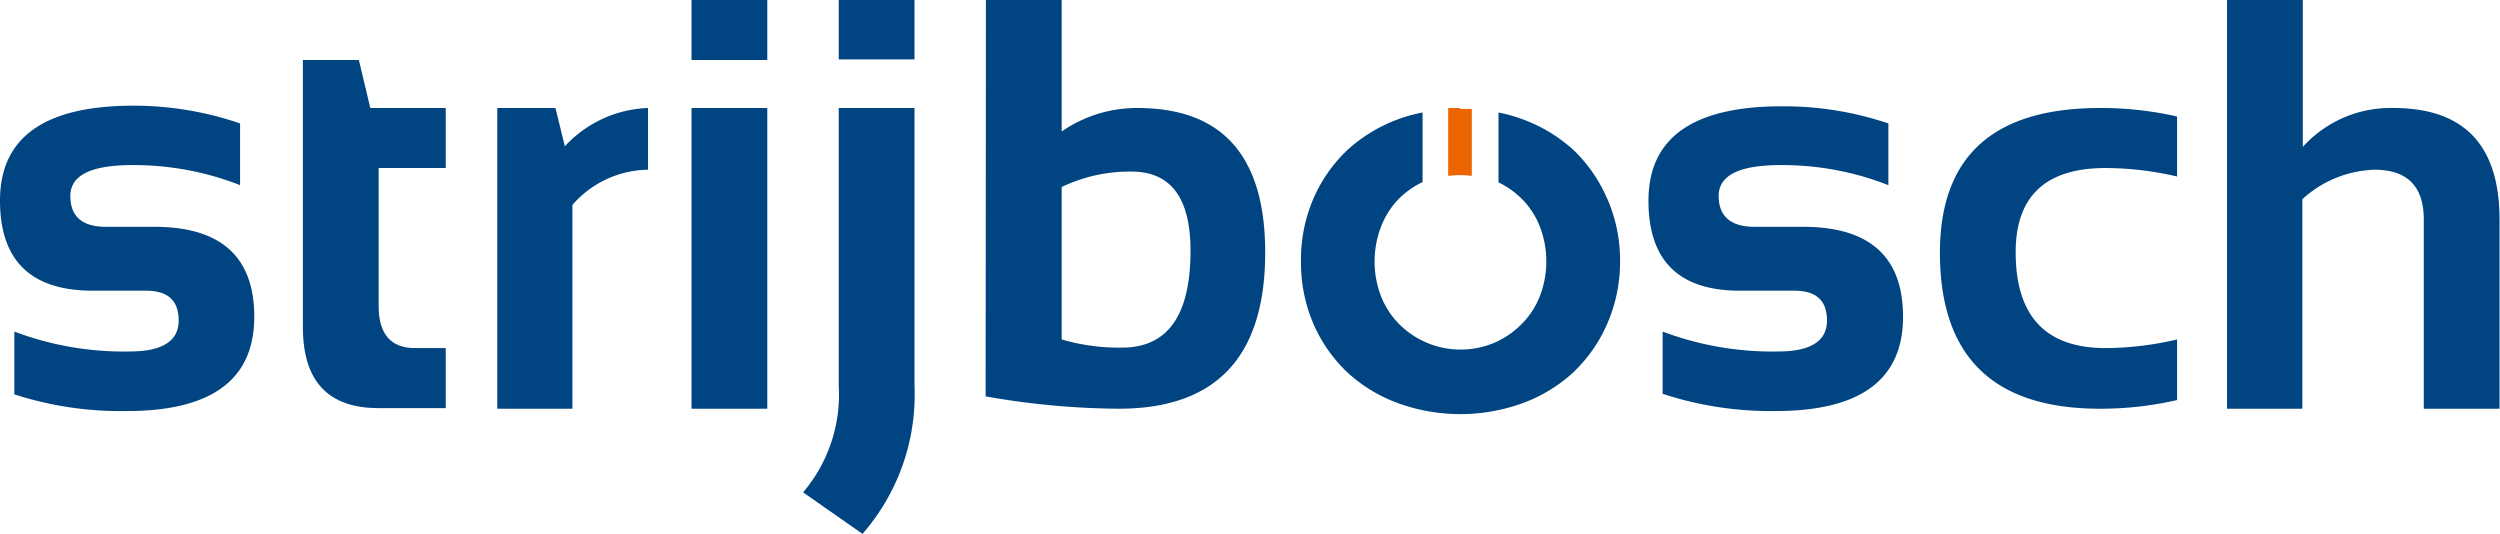 <svg xmlns="http://www.w3.org/2000/svg" viewBox="0 0 162.03 34.6"><defs><style>.cls-1{fill:#004582;}.cls-2{fill:#ec6500;}</style></defs><g id="Layer_2" data-name="Layer 2"><g id="Laag_1" data-name="Laag 1"><path class="cls-1" d="M.93,25.56V21.49a20.11,20.11,0,0,0,7.48,1.29c2.11,0,3.17-.68,3.17-2s-.71-1.94-2.13-1.94H5.93Q0,18.8,0,13,0,6.85,8.65,6.85A21.2,21.2,0,0,1,15.56,8V12a18.88,18.88,0,0,0-7-1.3q-4,0-4,2t2.31,2H10q6.48,0,6.48,5.83,0,6.11-8.26,6.11A22.41,22.41,0,0,1,.93,25.56"/><path class="cls-1" d="M19.63,3.89h3.63L24,7h4.89v3.89H24.54v8.94c0,1.82.79,2.73,2.35,2.73h2v3.89H24.52q-4.89,0-4.89-5.25Z"/><path class="cls-1" d="M32.23,26.49V7H36l.61,2.48A7.7,7.7,0,0,1,42,7v4a6.61,6.61,0,0,0-4.9,2.28V26.49Z"/><path class="cls-1" d="M49.73,3.89H44.82V0h4.91Zm0,22.6H44.82V7h4.91Z"/><path class="cls-1" d="M59.27,7V25a13.7,13.7,0,0,1-3.37,9.6l-3.85-2.69A9.78,9.78,0,0,0,54.36,25V7Zm0-3.15H54.36V0h4.91Z"/><path class="cls-1" d="M63.9,0h4.91V8.52A8.58,8.58,0,0,1,73.72,7Q82,7,82,16.37q0,10.13-9.51,10.12a51,51,0,0,1-8.61-.8Zm4.91,22a13.16,13.16,0,0,0,3.91.53q4.44,0,4.44-6.28,0-5.13-3.83-5.13a10.2,10.2,0,0,0-4.52,1Z"/><path class="cls-1" d="M107.76,25.56V21.49a20.14,20.14,0,0,0,7.48,1.29c2.12,0,3.17-.68,3.17-2s-.71-1.94-2.13-1.94h-3.52q-5.92,0-5.92-5.83,0-6.12,8.64-6.12A21.16,21.16,0,0,1,122.39,8V12a18.82,18.82,0,0,0-7-1.3q-4,0-4,2c0,1.3.77,2,2.32,2h3.15q6.48,0,6.48,5.83,0,6.11-8.26,6.11a22.43,22.43,0,0,1-7.3-1.11"/><path class="cls-1" d="M141.1,25.93a22.15,22.15,0,0,1-5,.56q-10.36,0-10.37-10.1Q125.73,7,136.1,7a22.15,22.15,0,0,1,5,.55v3.89a20.57,20.57,0,0,0-4.63-.55q-5.83,0-5.83,5.46,0,6.21,5.83,6.21A20.6,20.6,0,0,0,141.1,22Z"/><path class="cls-1" d="M144.34,26.49V0h4.91V9.52A7.66,7.66,0,0,1,155.12,7Q162,7,162,14.23V26.49h-4.91V14.23q0-3.23-3.2-3.23a7.26,7.26,0,0,0-4.67,1.91V26.49Z"/><path class="cls-2" d="M94.63,7c-.26,0-.51,0-.77,0V11.4a6.64,6.64,0,0,1,.77-.05,6.33,6.33,0,0,1,.76.05V7.06c-.25,0-.5,0-.76,0"/><path class="cls-1" d="M104.16,12.87A9.59,9.59,0,0,0,102,9.74a10,10,0,0,0-3.29-2,10.71,10.71,0,0,0-1.59-.45v4.53A5.56,5.56,0,0,1,98.74,13a5.36,5.36,0,0,1,1.11,1.81,6.32,6.32,0,0,1,0,4.26,5.36,5.36,0,0,1-1.11,1.81A5.77,5.77,0,0,1,97,22.15a5.63,5.63,0,0,1-6.43-1.26,5.36,5.36,0,0,1-1.11-1.81,6.32,6.32,0,0,1,0-4.26A5.36,5.36,0,0,1,90.55,13a5.56,5.56,0,0,1,1.65-1.2V7.29a10.35,10.35,0,0,0-1.59.44,10,10,0,0,0-3.29,2,9.59,9.59,0,0,0-2.19,3.13A10,10,0,0,0,84.32,17,10,10,0,0,0,85.13,21a9.59,9.59,0,0,0,2.19,3.13,9.78,9.78,0,0,0,3.29,2,11.82,11.82,0,0,0,8.07,0,9.78,9.78,0,0,0,3.29-2A9.59,9.59,0,0,0,104.16,21,10,10,0,0,0,105,17a10,10,0,0,0-.81-4.08"/></g></g></svg>